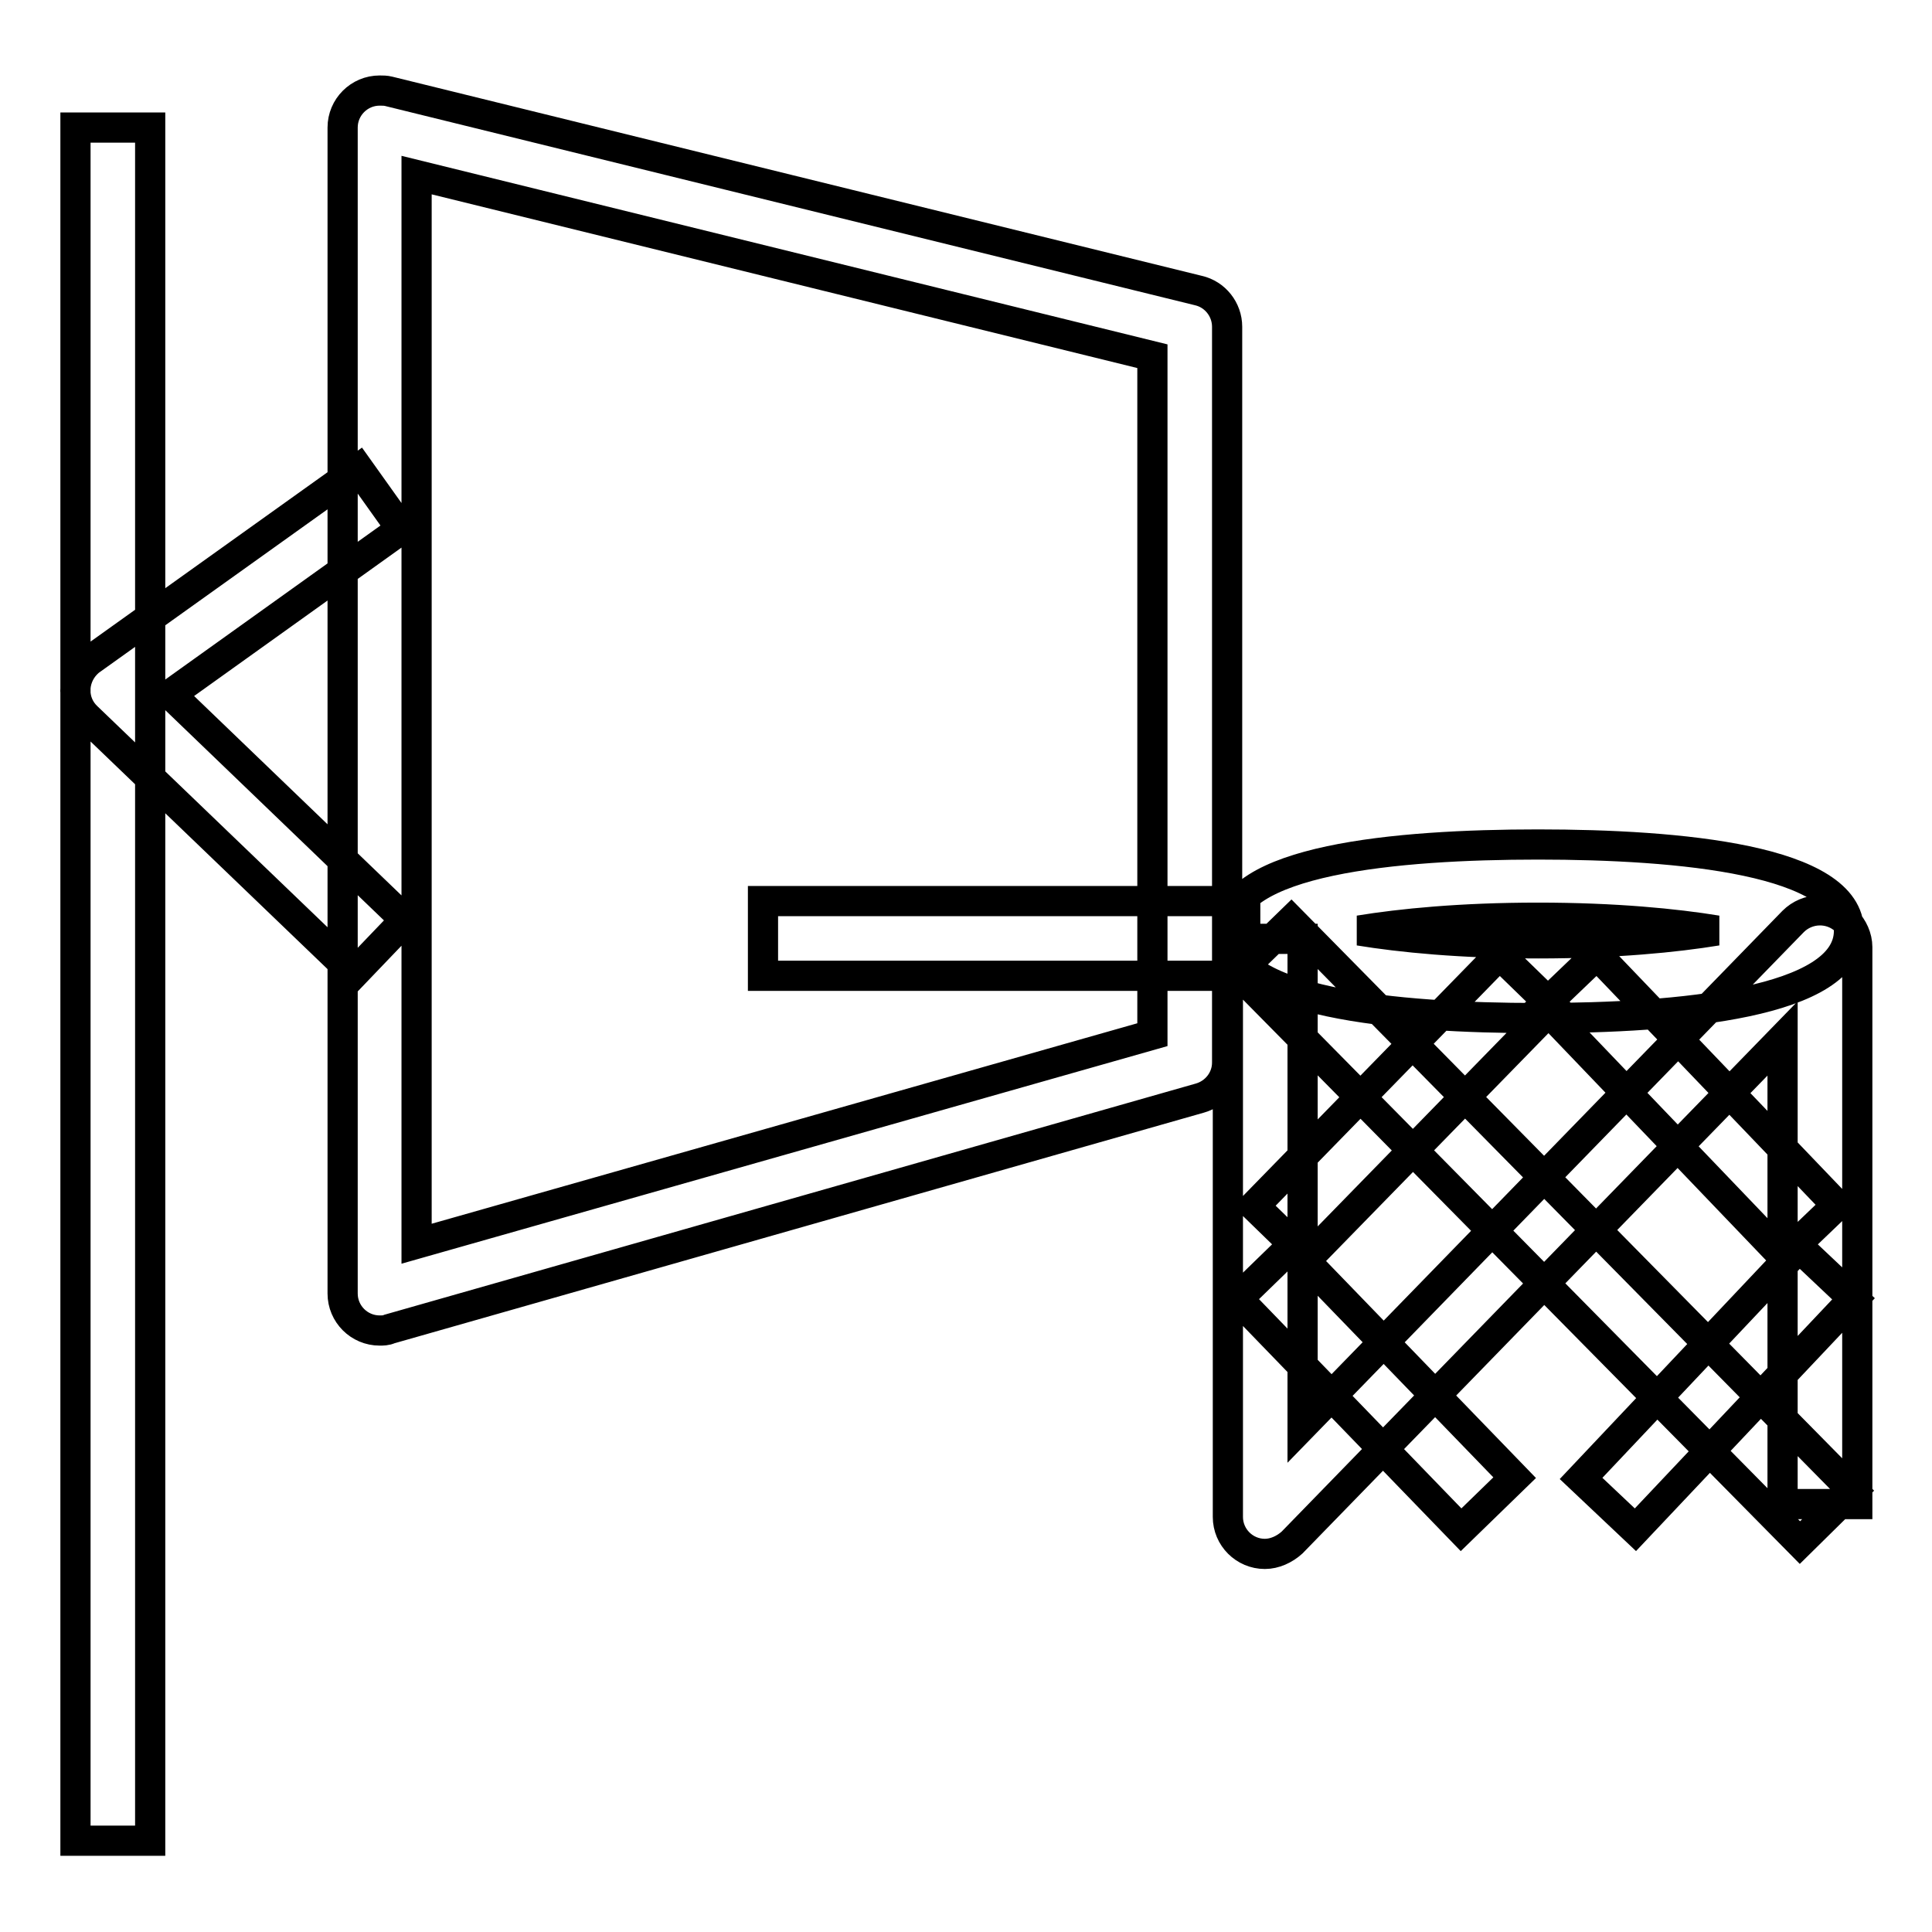 <?xml version="1.0" encoding="utf-8"?>
<!-- Svg Vector Icons : http://www.onlinewebfonts.com/icon -->
<!DOCTYPE svg PUBLIC "-//W3C//DTD SVG 1.1//EN" "http://www.w3.org/Graphics/SVG/1.1/DTD/svg11.dtd">
<svg version="1.1" xmlns="http://www.w3.org/2000/svg" xmlns:xlink="http://www.w3.org/1999/xlink" x="0px" y="0px" viewBox="0 0 256 256" enable-background="new 0 0 256 256" xml:space="preserve">
<g> <path stroke-width="4" fill-opacity="0" stroke="#000000"  d="M50.3,176.3c-2.7,0-4.9-2.2-4.9-4.9V16.9c0-2.7,2.2-4.9,4.9-4.9c0.4,0,0.8,0,1.2,0.1l107.3,26.4 c2.2,0.5,3.8,2.5,3.8,4.8v97.5c0,2.2-1.5,4.1-3.6,4.7L51.6,176.1C51.2,176.3,50.7,176.3,50.3,176.3z M55.2,23.2v141.6l97.5-27.7 V47.2L55.2,23.2z M203.8,134.9c-18.8,0-41.1-2-41.1-11.5c0-9.5,22.4-11.5,41.1-11.5s41.2,2,41.2,11.5 C244.9,132.9,222.5,134.9,203.8,134.9z M180.1,123.3c5.5,0.9,13.5,1.7,23.7,1.7c10.2,0,18.2-0.8,23.7-1.7 c-5.5-0.9-13.5-1.7-23.7-1.7C193.6,121.6,185.6,122.4,180.1,123.3z M171.1,122l74.4,75.5l-7,6.9L164,128.9L171.1,122z M211.6,126.5 l31.8,33.2l-7.1,6.8l-31.8-33.2L211.6,126.5z M171.1,165.2l29.6,30.6l-7.1,6.9L164,172.1L171.1,165.2z M198.7,126.5l7.1,6.9 l-32.5,33.3l-7.1-6.9L198.7,126.5z M238.4,165.3l7.2,6.8l-28.9,30.6l-7.2-6.8L238.4,165.3z M167.6,205.9c-2.7,0-4.9-2.2-4.9-4.9 v-76.6h9.9v64.5l65-66.8c1.9-1.9,5-2,7-0.1c0.9,0.9,1.5,2.2,1.5,3.5v73.8h-9.9v-61.7l-65,66.8C170.2,205.3,168.9,205.9,167.6,205.9 z M101.2,119.4H165v9.9h-63.9V119.4z M10,16.9h9.9v227H10V16.9z M46.9,129L11.5,95c-2-1.9-2-5-0.1-7c0.2-0.2,0.4-0.4,0.7-0.6 l35.4-25.3l5.7,8L22.6,92l31.1,29.9L46.9,129z"/></g>
</svg>